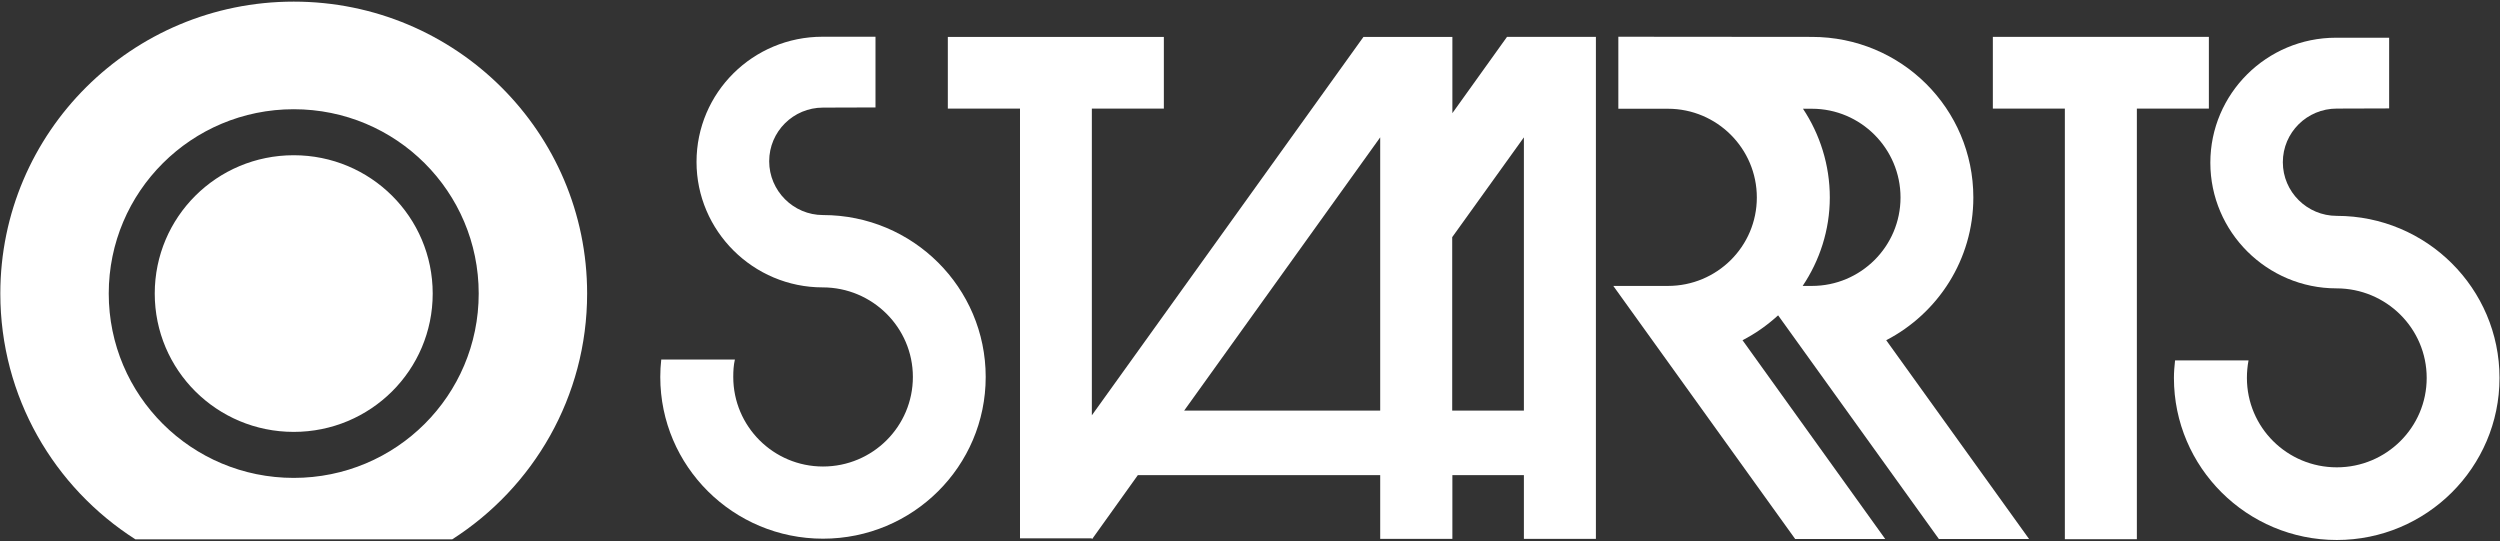<svg version="1.2" xmlns="http://www.w3.org/2000/svg" viewBox="0 0 1538 333" width="1538" height="333"><rect x="0" y="0" width="1538" height="333" fill="#333333" stroke="none"/><style>.a{fill:#fff}</style><path class="a" d="m506.1 176.8c-42.7 0-77.6-34.7-77.6-77.2 0-42.6 34.7-77 77.5-77h32.6v43.5l-32.3 0.1c-18.2 0-33.1 14.7-33.1 33 0 18.2 14.9 33.1 33.1 33.1 55.3 0 100.1 44.6 100.1 99.6 0 55-44.8 99.5-100.1 99.5-55.2 0-100.1-44.5-100.1-99.5 0-3.6 0.2-7.2 0.6-10.7h45.3c-0.8 3.5-1 7-1 10.7 0 30.4 24.7 55.1 55.2 55.1 30.6 0 55.3-24.7 55.3-55.1 0-30.4-24.9-55.1-55.5-55.1z"/><path fill-rule="evenodd" class="a" d="m927.1 22.7h54.7v308.8h-44.3v-39.2h-44v39.2h-44.4v-39.2h-149.1l-28.1 39.3-0.4-0.4h-44v-264.4h-44.4v-44.1h132.9v44.1h-44.3v188.7l167.1-232.8h54.7v46.9zm-78 61.8l-120.6 168.1h120.6zm88.4 0l-44.1 61.4v106.7h44.1z"/><path fill-rule="evenodd" class="a" d="m1192.8 331.6l-98.9-137.6c-6.6 6-13.9 11.2-21.9 15.3l87.8 122.3h-55.4l-111.9-155.7h33.6c30.2 0 54.7-24.3 54.7-54.4 0-30.1-24.5-54.6-54.7-54.6h-30.5v-44.3h1.7l117.4 0.1c55 0 99.3 44.1 99.3 98.8 0 38.2-21.8 71.3-53.6 87.8l87.9 122.3zm-23.6-210.1c0-30.1-24.5-54.6-54.5-54.6h-5.5c10.4 15.7 16.5 34.5 16.5 54.6 0 20.1-6.3 38.9-16.7 54.4h5.7c30 0 54.5-24.3 54.5-54.4z"/><path class="a" d="m1358.9 22.7h-132.9v44.1h44.3v264.9h44.3v-264.9h44.3z"/><path class="a" d="m1437.4 177.4c-42.7 0-77.6-34.7-77.6-77.3 0-42.4 34.6-76.9 77.3-76.9h32.7v43.5l-32.2 0.1c-18.3 0-33.2 14.7-33.2 33 0 18.2 14.9 33 33.2 33 55.2 0 100.1 44.6 100.1 99.7 0 55-44.9 99.7-100.1 99.7-55.3 0-100.2-44.7-100.2-99.7 0-3.6 0.3-7.2 0.7-10.8h45.2q-1 5.3-1 10.8c0 30.4 24.7 55 55.3 55 30.5 0 55.3-24.6 55.3-55 0-30.5-24.9-55.1-55.5-55.1z"/><path fill-rule="evenodd" class="a" d="m361.2 180.6c0 63.5-33.1 119.3-83 151.2h-194.9c-50-31.9-83.1-87.7-83.1-151.2 0-99.2 80.8-179.6 180.5-179.6 99.8 0 180.5 80.4 180.5 179.6zm-66.7 0c0-62.7-50.8-113.4-113.8-113.4-62.9 0-113.8 50.7-113.8 113.4 0 62.7 50.9 113.4 113.8 113.4 63 0 113.8-50.7 113.8-113.4zm-113.8 85.1c-47.3 0-85.5-38-85.5-85.1 0-47.1 38.2-85.1 85.5-85.1 47.3 0 85.5 38 85.5 85.1 0 47.1-38.2 85.1-85.5 85.1z"/></svg>